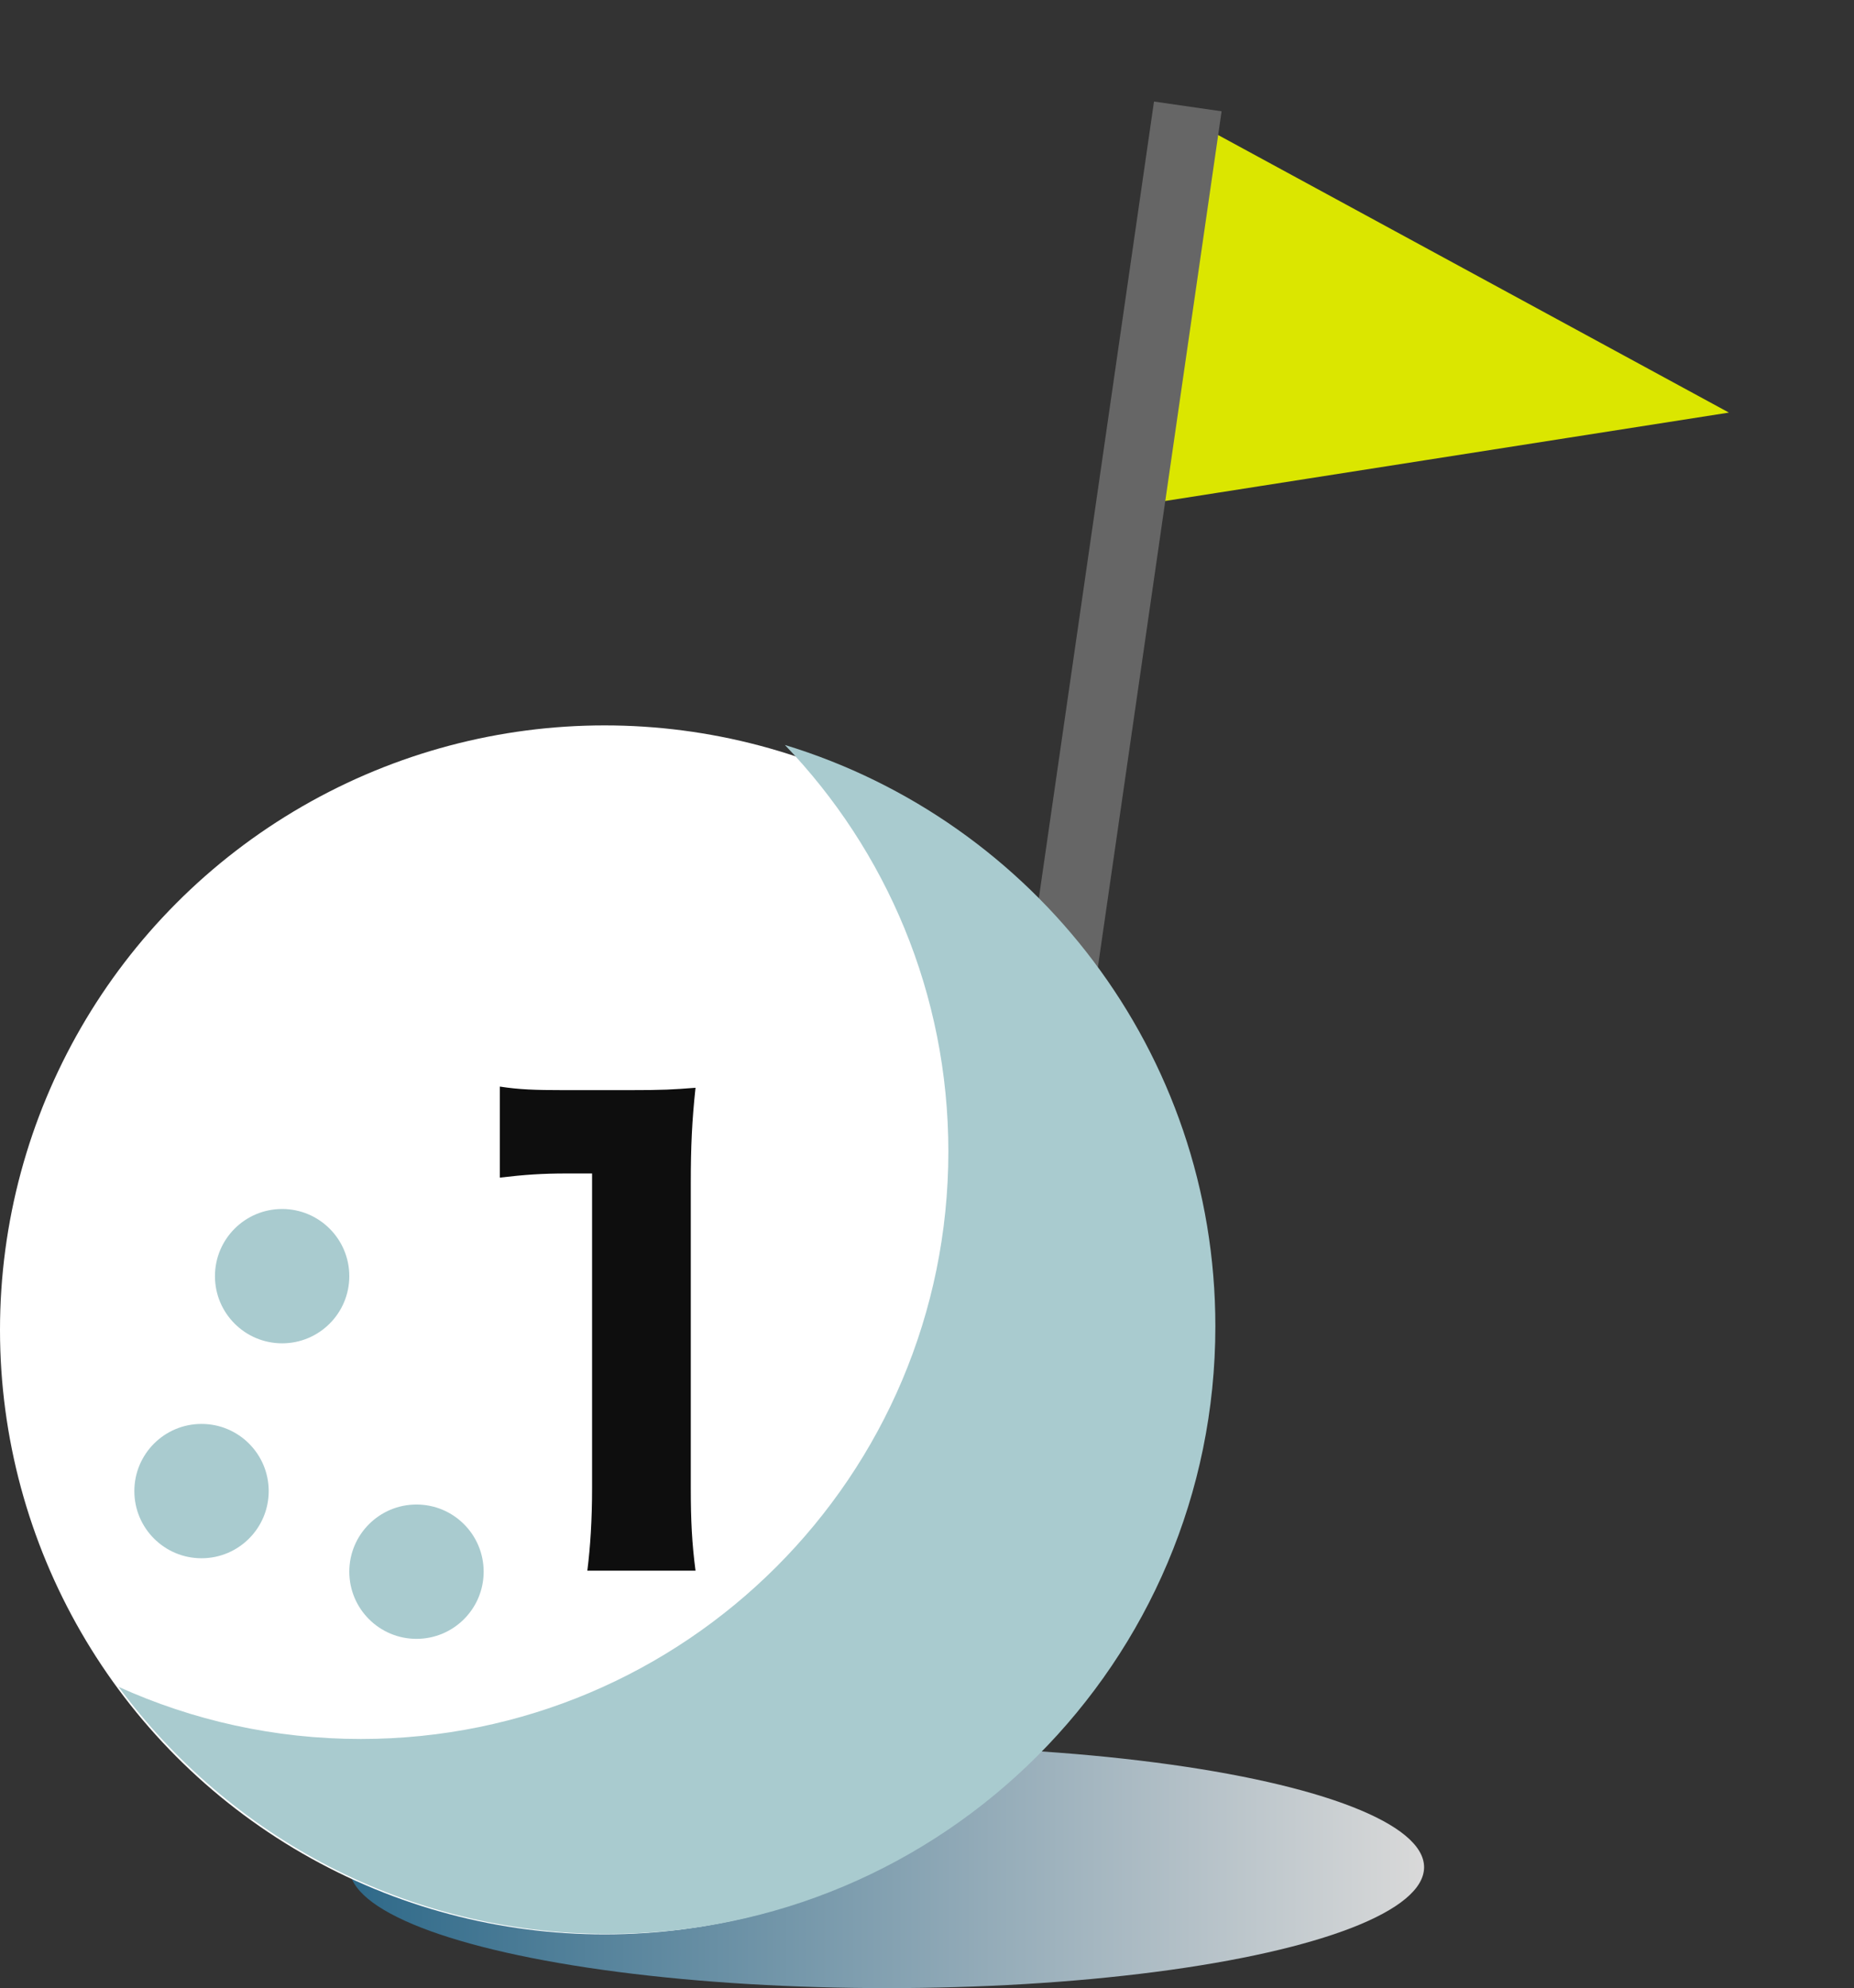 <svg width="69" height="74" viewBox="0 0 69 74" fill="none" xmlns="http://www.w3.org/2000/svg">
<rect x="0" y="0" width="69" height="74" fill="#333333" stroke="none"/>
<path d="M44.063 4.335C43.476 9.035 42.222 18.523 41.903 18.876L64.345 15.357L44.063 4.335Z" fill="#DBE600"/>
<path d="M36.693 55.945L44.082 4.82L44.206 3.961" stroke="#666666" stroke-width="2.542"/>
<g style="mix-blend-mode:plus-darker">
<ellipse cx="33" cy="69.5" rx="20" ry="4.5" fill="url(#paint0_linear_315_136)"/>
</g>
<circle cx="22.5" cy="49.5" r="22.5" fill="white"/>
<path d="M18.603 43.832V40.444C19.329 40.554 19.879 40.576 21.001 40.576H23.399C24.719 40.576 25.027 40.554 25.885 40.488C25.753 41.72 25.709 42.666 25.709 44.052V55.382C25.709 56.614 25.753 57.45 25.885 58.462H21.859C21.969 57.582 22.035 56.592 22.035 55.382V43.678H21.067C20.209 43.678 19.527 43.722 18.603 43.832Z" fill="#0E0E0E"/>
<g style="mix-blend-mode:multiply">
<path d="M29.211 27.729C38.484 30.551 45.232 39.17 45.232 49.366C45.232 61.857 35.107 71.982 22.616 71.982C15.151 71.982 8.532 68.364 4.413 62.786C7.162 64.032 10.214 64.727 13.429 64.727C25.505 64.727 35.295 54.937 35.295 42.86C35.295 36.988 32.978 31.657 29.211 27.729Z" fill="#A9CBCF"/>
</g>
<circle cx="15.5" cy="58.5" r="2.5" fill="#A9CBCF"/>
<circle cx="10.5" cy="47.5" r="2.5" fill="#A9CBCF"/>
<circle cx="7.5" cy="55.5" r="2.5" fill="#A9CBCF"/>
<defs>
<linearGradient id="paint0_linear_315_136" x1="13" y1="69.5" x2="53" y2="69.5" gradientUnits="userSpaceOnUse">
<stop stop-color="#2E6989"/>
<stop offset="1" stop-color="#D9D9D9"/>
</linearGradient>
</defs>
</svg>

